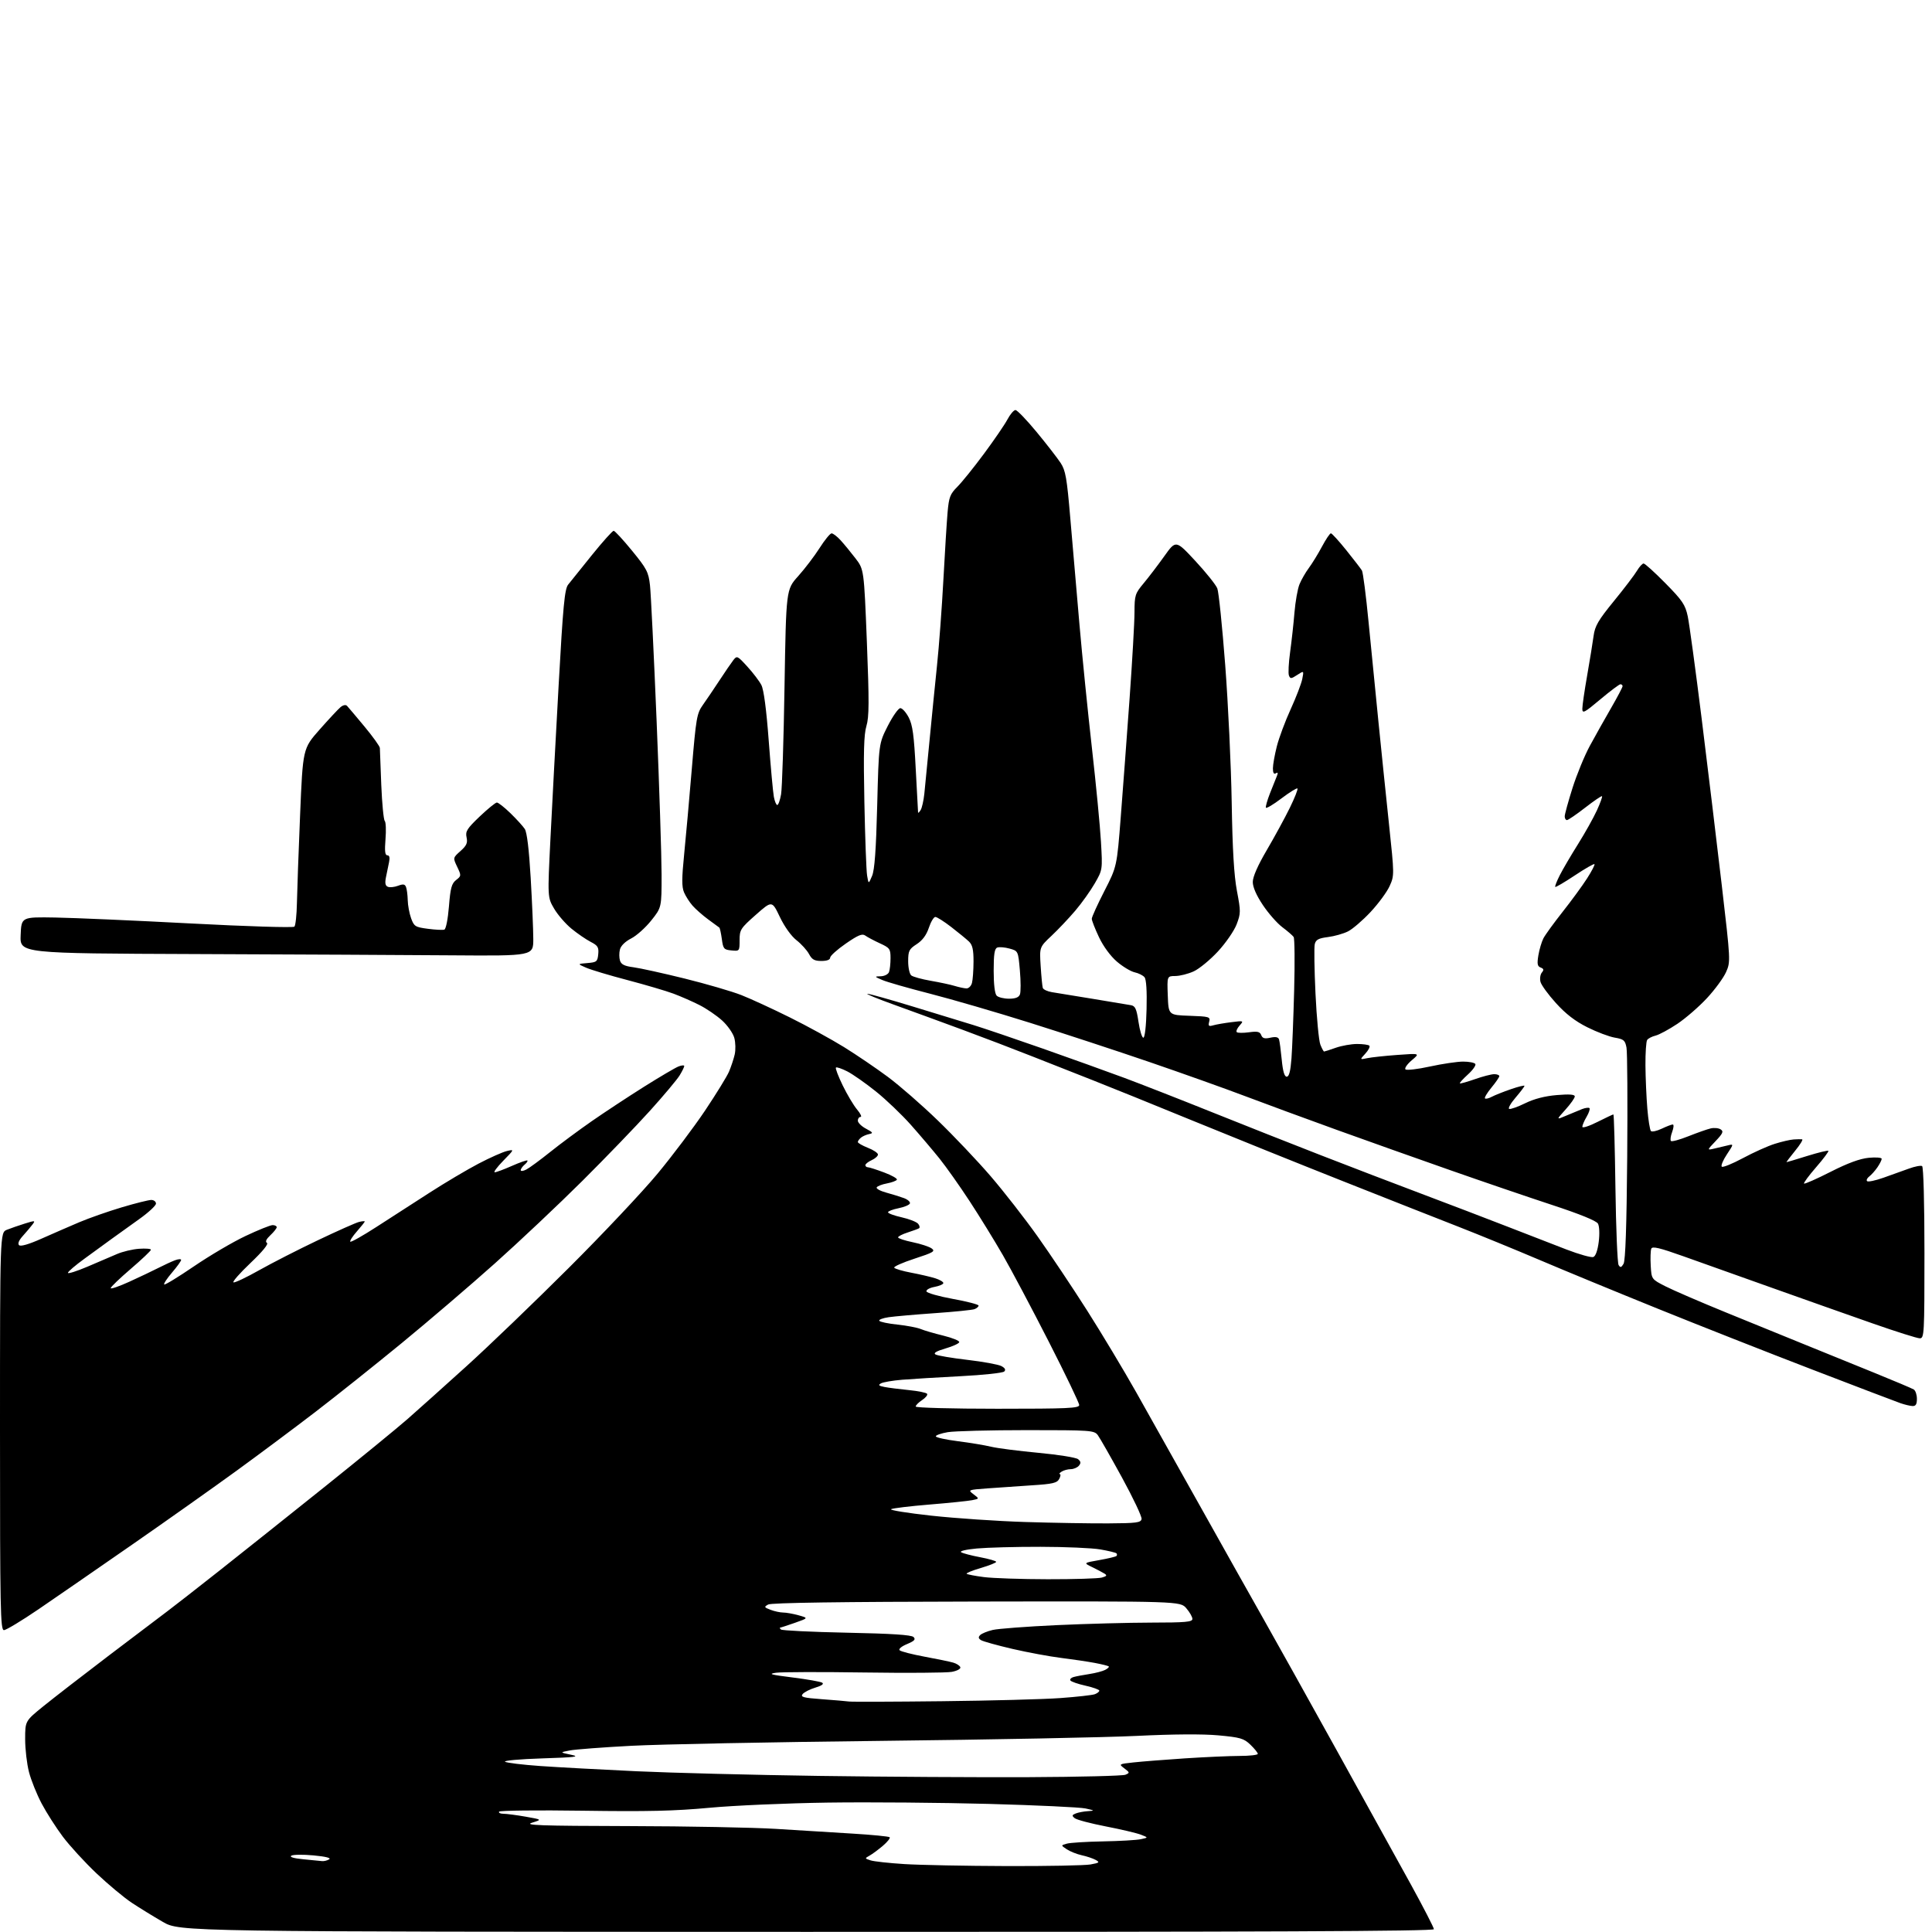 <?xml version="1.0" encoding="UTF-8" standalone="no"?>
<svg 
  version="1.1" 
  xmlns="http://www.w3.org/2000/svg" 
  xmlns:xlink="http://www.w3.org/1999/xlink" 
  xmlns:svg="http://www.w3.org/2000/svg"
  xmlns:rdf="http://www.w3.org/1999/02/22-rdf-syntax-ns#"
  xmlns:cc="http://creativecommons.org/ns#"
  xmlns:dc="http://purl.org/dc/elements/1.1/"
  viewBox="0 0 768 768"
  width="768"
  height="768"
>
<style>svg {background-color: white; }</style>"
<path stroke="none" fill="black" fill-rule="evenodd" d="M320.75,767.95C71.50,767.90 71.50,767.90 64.71,763.97C60.97,761.81 55.40,758.38 52.33,756.35C49.27,754.31 42.98,749.07 38.37,744.71C33.76,740.34 27.74,733.78 25.00,730.14C22.26,726.49 18.45,720.53 16.54,716.91C14.62,713.28 12.37,707.68 11.53,704.45C10.69,701.22 10.00,695.33 10.00,691.35C10.00,684.13 10.00,684.13 17.25,678.25C21.24,675.02 33.05,665.87 43.50,657.93C53.95,649.99 64.30,642.16 66.50,640.52C68.70,638.89 77.92,631.69 87.00,624.53C96.07,617.36 114.97,602.31 129.00,591.08C143.02,579.85 157.88,567.70 162.00,564.09C166.12,560.47 176.70,551.00 185.50,543.03C194.30,535.07 212.56,517.51 226.08,504.02C239.61,490.54 255.51,473.65 261.43,466.50C267.35,459.35 275.82,448.10 280.25,441.50C284.67,434.90 288.97,427.93 289.79,426.00C290.61,424.07 291.63,421.02 292.05,419.20C292.47,417.39 292.40,414.39 291.89,412.55C291.38,410.71 289.19,407.59 287.02,405.63C284.85,403.67 280.82,400.93 278.06,399.53C275.30,398.13 270.66,396.09 267.74,395.00C264.82,393.91 256.60,391.49 249.47,389.61C242.33,387.74 234.93,385.52 233.00,384.68C229.50,383.16 229.50,383.16 233.50,382.83C237.19,382.53 237.52,382.25 237.81,379.31C238.07,376.56 237.65,375.87 234.81,374.41C232.99,373.47 229.56,371.12 227.20,369.19C224.83,367.25 221.71,363.66 220.27,361.19C217.65,356.72 217.65,356.72 218.80,333.61C219.43,320.90 220.90,293.41 222.06,272.52C223.82,240.80 224.45,234.18 225.84,232.41C226.75,231.25 231.01,225.95 235.29,220.65C239.58,215.34 243.47,211.00 243.94,211.00C244.40,211.00 247.69,214.56 251.25,218.92C257.11,226.09 257.79,227.39 258.38,232.67C258.74,235.88 259.92,260.10 261.01,286.50C262.09,312.90 262.98,340.40 262.99,347.62C263.00,360.74 263.00,360.74 258.88,365.91C256.62,368.75 253.03,371.97 250.90,373.05C248.55,374.25 246.79,375.97 246.43,377.44C246.09,378.77 246.11,380.76 246.46,381.87C246.94,383.39 248.28,384.05 251.80,384.50C254.39,384.84 263.55,386.86 272.17,388.99C280.78,391.12 290.91,394.08 294.67,395.55C298.43,397.03 307.12,401.03 314.00,404.45C320.88,407.86 330.56,413.18 335.53,416.25C340.49,419.33 348.33,424.65 352.94,428.08C357.56,431.51 366.50,439.31 372.80,445.41C379.11,451.51 388.54,461.45 393.75,467.50C398.96,473.55 407.38,484.35 412.46,491.50C417.54,498.65 426.41,511.93 432.18,521.00C437.95,530.08 446.73,544.70 451.69,553.50C456.65,562.30 468.26,583.00 477.50,599.50C486.73,616.00 497.98,636.02 502.50,644.00C507.02,651.98 519.94,675.15 531.21,695.50C542.49,715.85 555.83,739.99 560.86,749.14C565.88,758.29 570.00,766.28 570.00,766.89C570.00,767.70 502.91,767.99 320.75,767.95zM400.00,741.79C416.23,741.84 431.30,741.55 433.50,741.15C437.08,740.49 437.29,740.30 435.50,739.32C434.40,738.73 431.93,737.90 430.01,737.49C428.10,737.07 425.44,736.02 424.10,735.14C421.67,733.55 421.67,733.55 424.08,732.88C425.41,732.50 431.90,732.10 438.50,731.98C445.10,731.86 451.85,731.47 453.50,731.11C456.50,730.47 456.50,730.47 453.50,729.31C451.85,728.67 445.57,727.19 439.54,726.02C433.51,724.85 427.95,723.38 427.19,722.74C426.03,721.78 426.11,721.47 427.65,720.87C428.67,720.47 430.85,720.06 432.50,719.96C435.28,719.78 435.20,719.70 431.50,718.89C429.30,718.41 412.03,717.60 393.13,717.08C374.22,716.57 345.42,716.33 329.13,716.56C312.83,716.79 291.62,717.72 282.00,718.62C268.34,719.90 257.30,720.16 231.71,719.79C213.68,719.53 198.69,719.70 198.40,720.16C198.12,720.62 198.88,721.00 200.11,721.00C201.33,721.00 205.30,721.52 208.92,722.15C215.50,723.31 215.50,723.31 211.50,724.55C208.16,725.58 214.54,725.81 249.98,725.90C273.34,725.95 299.67,726.46 308.48,727.01C317.29,727.57 330.93,728.41 338.79,728.88C346.64,729.35 353.34,730.01 353.66,730.33C353.99,730.65 352.78,732.17 350.98,733.71C349.18,735.24 346.79,737.01 345.68,737.63C343.70,738.73 343.71,738.77 346.08,739.53C347.41,739.96 353.45,740.62 359.50,741.00C365.55,741.38 383.77,741.74 400.00,741.79zM128.00,739.82C128.82,739.90 130.11,739.58 130.85,739.11C131.72,738.57 129.46,738.00 124.64,737.55C120.48,737.16 116.49,737.21 115.79,737.67C114.99,738.19 116.77,738.72 120.50,739.08C123.80,739.40 127.17,739.73 128.00,739.82zM409.00,706.45C429.07,706.36 446.34,705.93 447.37,705.49C449.14,704.74 449.12,704.60 446.95,702.96C444.68,701.25 444.71,701.23 450.58,700.59C453.84,700.23 463.02,699.51 471.00,698.98C478.98,698.46 488.76,698.02 492.75,698.01C496.74,698.01 500.00,697.63 500.00,697.19C500.00,696.74 498.68,695.11 497.06,693.55C494.43,691.03 493.07,690.64 484.32,689.83C478.09,689.26 466.34,689.34 452.02,690.04C439.63,690.65 393.95,691.54 350.50,692.02C307.05,692.50 262.27,693.38 251.00,693.98C239.72,694.57 228.70,695.41 226.50,695.83C222.50,696.60 222.50,696.60 227.00,697.54C230.76,698.32 228.87,698.56 215.50,698.99C206.69,699.27 200.07,699.87 200.76,700.32C201.45,700.76 207.75,701.53 214.76,702.02C221.77,702.51 238.97,703.45 253.00,704.10C267.02,704.75 299.65,705.58 325.50,705.95C351.35,706.32 388.93,706.54 409.00,706.45zM374.50,676.26C393.75,676.05 414.90,675.49 421.50,675.01C428.10,674.53 434.29,673.84 435.25,673.46C436.21,673.09 437.00,672.46 437.00,672.05C437.00,671.65 434.53,670.77 431.52,670.09C428.50,669.42 425.79,668.48 425.50,668.00C425.21,667.53 425.76,666.92 426.74,666.65C427.71,666.37 430.52,665.84 433.00,665.46C435.48,665.08 438.33,664.33 439.34,663.80C440.35,663.27 440.99,662.65 440.76,662.43C440.53,662.20 438.06,661.58 435.26,661.05C432.46,660.52 426.42,659.62 421.83,659.05C417.25,658.48 408.55,656.87 402.49,655.47C396.44,654.06 390.82,652.50 390.00,652.00C388.91,651.32 388.81,650.79 389.64,649.96C390.25,649.35 392.50,648.43 394.63,647.93C396.76,647.43 408.18,646.57 420.00,646.02C431.82,645.48 448.81,645.02 457.75,645.01C471.24,645.00 474.00,644.75 474.00,643.56C474.00,642.76 472.91,640.85 471.58,639.31C469.17,636.50 469.17,636.50 388.20,636.64C334.11,636.73 306.61,637.12 305.36,637.82C303.65,638.77 303.73,638.95 306.32,639.93C307.86,640.52 310.11,641.00 311.32,641.01C312.52,641.01 315.27,641.50 317.44,642.10C321.37,643.20 321.37,643.20 315.98,645.10C313.01,646.14 310.37,647.00 310.12,647.00C309.87,647.00 310.00,647.34 310.42,647.75C310.83,648.16 322.59,648.73 336.55,649.02C354.46,649.38 362.29,649.89 363.14,650.74C364.09,651.69 363.52,652.30 360.55,653.55C358.36,654.46 357.11,655.51 357.62,656.01C358.10,656.49 362.55,657.63 367.50,658.55C372.45,659.46 377.60,660.53 378.94,660.92C380.28,661.31 381.54,662.13 381.75,662.76C381.96,663.39 380.48,664.19 378.36,664.59C376.29,664.98 360.62,665.09 343.54,664.84C326.47,664.59 310.70,664.63 308.50,664.94C305.17,665.41 306.28,665.72 315.06,666.82C320.86,667.55 326.17,668.48 326.84,668.90C327.62,669.39 326.65,670.09 324.15,670.84C322.00,671.48 319.71,672.64 319.07,673.41C318.10,674.59 319.32,674.92 326.71,675.46C331.54,675.81 336.40,676.23 337.50,676.38C338.60,676.53 355.25,676.48 374.50,676.26zM1.57,648.00C0.16,648.00 0.00,640.05 0.00,568.98C0.00,489.95 0.00,489.95 2.75,488.85C4.26,488.25 7.46,487.14 9.86,486.39C13.95,485.11 14.14,485.14 12.91,486.76C12.19,487.72 10.48,489.74 9.11,491.26C7.51,493.02 6.96,494.36 7.57,494.97C8.19,495.59 11.42,494.65 16.52,492.38C20.91,490.43 27.65,487.50 31.50,485.86C35.35,484.23 42.95,481.56 48.38,479.94C53.81,478.32 59.10,477.00 60.13,477.00C61.16,477.00 62.00,477.65 62.00,478.45C62.00,479.25 58.96,482.05 55.25,484.68C51.54,487.31 46.65,490.82 44.38,492.48C42.11,494.14 37.27,497.66 33.63,500.31C29.98,502.96 27.00,505.50 27.00,505.97C27.00,506.44 30.49,505.34 34.75,503.53C39.01,501.73 44.30,499.46 46.50,498.50C48.70,497.54 52.64,496.60 55.25,496.41C57.86,496.22 60.00,496.39 60.00,496.79C60.00,497.19 56.40,500.61 52.00,504.38C47.60,508.15 44.00,511.60 44.00,512.06C44.00,512.51 47.33,511.37 51.41,509.51C55.48,507.65 60.68,505.19 62.94,504.03C65.21,502.87 68.18,501.50 69.53,500.99C70.89,500.47 72.00,500.41 72.00,500.84C72.00,501.28 70.37,503.54 68.38,505.87C66.39,508.19 64.99,510.32 65.27,510.60C65.55,510.88 70.86,507.64 77.08,503.40C83.30,499.16 92.51,493.73 97.56,491.35C102.60,488.96 107.47,487.00 108.37,487.00C109.26,487.00 110.00,487.37 110.00,487.83C110.00,488.28 108.87,489.71 107.49,491.01C105.82,492.58 105.36,493.60 106.11,494.07C106.82,494.51 104.34,497.53 99.53,502.10C95.28,506.14 92.26,509.59 92.82,509.77C93.38,509.96 97.97,507.78 103.02,504.93C108.07,502.09 118.57,496.72 126.35,493.02C134.13,489.31 141.51,486.03 142.75,485.73C143.99,485.43 145.00,485.35 145.00,485.56C145.00,485.76 143.59,487.54 141.87,489.50C140.14,491.46 138.97,493.30 139.25,493.59C139.54,493.87 144.21,491.24 149.64,487.73C155.06,484.23 164.55,478.11 170.72,474.14C176.89,470.16 185.66,464.96 190.22,462.57C194.77,460.19 199.85,457.93 201.50,457.55C204.50,456.86 204.50,456.87 200.04,461.43C197.59,463.94 196.07,466.00 196.67,466.00C197.26,466.00 200.34,464.86 203.50,463.46C206.66,462.06 209.43,461.10 209.65,461.32C209.87,461.54 209.36,462.28 208.52,462.98C207.69,463.68 207.00,464.66 207.00,465.16C207.00,465.66 208.01,465.54 209.25,464.89C210.49,464.24 214.76,461.10 218.74,457.91C222.72,454.72 230.15,449.22 235.24,445.68C240.33,442.14 249.68,435.99 256.00,432.01C262.32,428.04 268.51,424.39 269.75,423.92C270.99,423.44 272.00,423.38 272.00,423.77C271.99,424.17 271.17,425.85 270.16,427.50C269.15,429.15 263.87,435.45 258.41,441.50C252.96,447.55 240.85,460.11 231.50,469.42C222.15,478.72 206.50,493.48 196.72,502.22C186.94,510.96 170.25,525.23 159.63,533.95C149.01,542.66 133.61,554.94 125.41,561.23C117.21,567.52 103.08,578.07 94.00,584.67C84.92,591.27 66.25,604.49 52.50,614.03C38.75,623.58 22.02,635.13 15.32,639.70C8.62,644.26 2.43,648.00 1.57,648.00zM416.50,627.77C426.95,627.79 436.62,627.49 437.99,627.11C439.96,626.56 440.18,626.23 439.03,625.52C438.23,625.02 436.03,623.87 434.13,622.94C430.69,621.27 430.69,621.27 436.98,620.16C440.45,619.55 443.52,618.81 443.81,618.53C444.10,618.24 444.09,617.76 443.80,617.47C443.51,617.18 440.62,616.48 437.39,615.92C434.15,615.36 423.46,614.89 413.64,614.88C403.82,614.86 392.41,615.17 388.29,615.55C383.92,615.96 381.33,616.58 382.08,617.05C382.78,617.48 386.21,618.38 389.68,619.03C393.16,619.69 396.00,620.51 396.00,620.86C396.00,621.21 393.24,622.31 389.88,623.30C386.52,624.29 383.99,625.32 384.26,625.60C384.54,625.87 387.63,626.47 391.13,626.92C394.63,627.37 406.05,627.76 416.50,627.77zM440.49,605.57C451.79,605.51 453.52,605.28 453.80,603.83C453.97,602.91 450.46,595.49 446.00,587.33C441.53,579.17 437.21,571.60 436.40,570.50C434.98,568.59 433.75,568.50 408.21,568.50C393.52,568.50 379.36,568.87 376.75,569.31C374.14,569.76 372.00,570.50 372.00,570.96C372.00,571.42 375.94,572.29 380.75,572.90C385.56,573.51 391.52,574.50 394.00,575.10C396.48,575.70 404.94,576.78 412.80,577.52C420.67,578.25 427.76,579.39 428.56,580.05C429.67,580.97 429.75,581.59 428.89,582.63C428.27,583.38 426.80,584.01 425.63,584.02C424.46,584.02 422.82,584.47 422.00,585.00C421.18,585.53 420.85,585.98 421.29,585.98C421.72,585.99 421.61,586.86 421.05,587.91C420.19,589.51 418.46,589.91 410.27,590.43C404.89,590.78 396.94,591.32 392.58,591.65C384.75,592.23 384.69,592.26 387.00,594.00C389.34,595.77 389.34,595.77 386.42,596.35C384.81,596.67 377.20,597.45 369.50,598.08C361.80,598.71 354.93,599.54 354.22,599.92C353.52,600.30 360.72,601.46 370.22,602.50C379.73,603.54 396.50,604.68 407.50,605.02C418.50,605.36 433.34,605.61 440.49,605.57zM396.50,560.00C424.56,560.00 429.00,559.80 429.00,558.52C429.00,557.70 423.54,546.34 416.87,533.27C410.20,520.20 402.02,504.77 398.69,499.00C395.37,493.23 389.41,483.55 385.45,477.50C381.49,471.45 376.08,463.80 373.43,460.50C370.77,457.20 365.69,451.21 362.12,447.19C358.56,443.17 352.31,437.19 348.23,433.91C344.15,430.63 339.01,427.03 336.81,425.90C334.61,424.78 332.58,424.09 332.29,424.37C332.01,424.66 333.23,427.86 335.00,431.50C336.77,435.13 339.33,439.43 340.70,441.05C342.06,442.67 342.69,444.00 342.09,444.00C341.49,444.00 341.00,444.66 341.00,445.47C341.00,446.29 342.46,447.73 344.25,448.67C347.05,450.16 347.22,450.46 345.50,450.81C344.40,451.03 342.94,451.67 342.25,452.23C341.56,452.79 341.00,453.57 341.00,453.97C341.00,454.37 342.80,455.40 345.00,456.27C347.20,457.13 349.00,458.33 349.00,458.94C349.00,459.55 347.88,460.56 346.50,461.18C345.12,461.81 344.00,462.70 344.00,463.16C344.00,463.62 344.43,464.00 344.96,464.00C345.49,464.00 348.42,464.93 351.47,466.08C354.53,467.22 356.80,468.52 356.52,468.96C356.25,469.41 354.46,470.07 352.55,470.43C350.63,470.78 348.82,471.49 348.51,471.99C348.20,472.49 349.87,473.42 352.22,474.06C354.57,474.70 357.75,475.69 359.29,476.25C360.82,476.81 361.91,477.77 361.71,478.37C361.51,478.97 359.47,479.84 357.17,480.29C354.88,480.75 353.00,481.47 353.00,481.90C353.00,482.33 355.44,483.23 358.42,483.90C361.41,484.56 364.35,485.72 364.97,486.47C365.59,487.21 365.74,488.03 365.30,488.28C364.86,488.53 362.81,489.28 360.75,489.95C358.69,490.61 357.00,491.48 357.00,491.88C357.00,492.27 359.61,493.14 362.81,493.80C366.00,494.46 369.40,495.57 370.36,496.28C371.89,497.39 371.03,497.90 363.54,500.34C358.82,501.88 355.19,503.49 355.46,503.93C355.73,504.37 358.77,505.27 362.23,505.92C365.68,506.57 369.96,507.57 371.75,508.13C373.54,508.69 375.00,509.55 375.00,510.03C375.00,510.51 373.41,511.21 371.46,511.57C369.49,511.94 368.08,512.74 368.29,513.37C368.50,513.99 373.24,515.33 378.83,516.35C384.42,517.36 389.00,518.55 389.00,518.99C389.00,519.43 388.28,520.06 387.40,520.40C386.52,520.74 379.43,521.46 371.65,522.00C363.87,522.55 355.59,523.27 353.26,523.61C350.93,523.95 349.25,524.59 349.52,525.03C349.80,525.48 353.05,526.16 356.76,526.55C360.47,526.94 364.62,527.74 366.00,528.31C367.38,528.89 371.43,530.07 375.00,530.94C378.57,531.82 381.42,532.97 381.32,533.51C381.23,534.06 378.76,535.19 375.83,536.04C372.21,537.10 370.95,537.85 371.87,538.42C372.61,538.87 378.32,539.84 384.57,540.57C390.82,541.30 396.89,542.41 398.07,543.04C399.52,543.81 399.89,544.51 399.20,545.20C398.64,545.76 390.83,546.60 381.84,547.06C372.85,547.52 362.41,548.16 358.63,548.47C354.85,548.78 351.06,549.43 350.21,549.90C349.00,550.58 349.29,550.89 351.58,551.34C353.19,551.66 357.54,552.21 361.26,552.58C364.98,552.94 368.26,553.61 368.55,554.07C368.83,554.53 367.92,555.66 366.53,556.57C365.14,557.48 364.00,558.63 364.00,559.12C364.00,559.61 378.32,560.00 396.50,560.00zM760.25,558.92C759.29,558.88 757.15,558.37 755.50,557.80C753.85,557.23 738.10,551.23 720.50,544.46C702.90,537.70 675.23,526.80 659.00,520.23C642.77,513.67 621.62,504.95 612.00,500.85C602.38,496.76 587.98,490.86 580.00,487.74C572.02,484.63 551.33,476.47 534.00,469.60C516.67,462.74 489.68,451.86 474.00,445.44C458.32,439.01 440.55,431.82 434.50,429.45C428.45,427.08 417.65,422.82 410.50,419.99C403.35,417.16 390.75,412.35 382.50,409.30C374.25,406.25 362.10,401.81 355.50,399.43C348.90,397.05 344.09,395.08 344.80,395.05C345.52,395.02 353.62,397.29 362.80,400.09C371.99,402.90 382.88,406.23 387.00,407.49C391.12,408.76 403.50,412.96 414.50,416.82C425.50,420.69 440.09,425.93 446.93,428.47C453.77,431.02 469.52,437.18 481.93,442.17C494.34,447.15 513.73,454.82 525.00,459.20C536.27,463.59 554.27,470.48 565.00,474.52C575.73,478.56 591.02,484.41 599.00,487.51C606.98,490.61 617.65,494.75 622.71,496.70C627.78,498.65 632.58,499.99 633.38,499.68C634.28,499.34 635.10,497.02 635.52,493.66C635.92,490.52 635.78,487.44 635.22,486.42C634.58,485.28 628.07,482.63 616.86,478.95C607.31,475.81 589.15,469.61 576.50,465.17C563.85,460.74 543.60,453.54 531.50,449.18C519.40,444.81 502.98,438.77 495.00,435.75C487.02,432.72 469.93,426.63 457.00,422.20C444.07,417.77 422.70,410.75 409.50,406.60C396.30,402.45 378.39,397.23 369.70,395.01C361.01,392.78 352.46,390.34 350.70,389.56C347.53,388.18 347.53,388.16 350.14,388.08C351.60,388.04 353.06,387.29 353.39,386.42C353.73,385.55 354.00,383.06 354.00,380.88C354.00,377.20 353.70,376.79 349.75,374.98C347.41,373.90 344.81,372.52 343.97,371.91C342.76,371.02 341.16,371.68 336.22,375.09C332.80,377.45 330.00,379.97 330.00,380.69C330.00,381.52 328.72,382.00 326.53,382.00C323.76,382.00 322.76,381.44 321.60,379.25C320.79,377.74 318.55,375.26 316.62,373.75C314.52,372.11 311.84,368.36 309.99,364.48C306.88,357.97 306.88,357.97 300.44,363.66C294.36,369.03 294.00,369.60 294.00,373.74C294.00,378.09 293.97,378.12 290.75,377.81C287.75,377.52 287.46,377.17 286.94,373.27C286.62,370.94 286.17,368.90 285.94,368.73C285.70,368.56 283.70,367.09 281.50,365.47C279.30,363.85 276.51,361.39 275.30,360.01C274.08,358.63 272.56,356.24 271.91,354.71C270.99,352.56 271.00,349.14 271.95,339.71C272.63,332.99 274.00,317.68 275.00,305.68C276.71,285.26 276.99,283.62 279.43,280.18C280.87,278.16 283.81,273.80 285.98,270.50C288.14,267.20 290.60,263.60 291.45,262.50C292.95,260.55 293.09,260.61 297.09,264.99C299.35,267.46 301.86,270.76 302.66,272.32C303.61,274.14 304.65,282.00 305.57,294.33C306.36,304.87 307.28,314.96 307.62,316.75C307.95,318.54 308.56,320.00 308.98,320.00C309.40,320.00 310.08,318.09 310.49,315.75C310.90,313.41 311.52,294.14 311.86,272.92C312.50,234.35 312.50,234.35 317.28,229.04C319.90,226.11 323.73,221.10 325.78,217.88C327.82,214.67 329.98,212.03 330.56,212.02C331.15,212.01 332.76,213.24 334.14,214.75C335.52,216.26 338.18,219.49 340.05,221.93C343.45,226.36 343.45,226.36 344.60,255.29C345.53,278.96 345.50,285.02 344.41,288.62C343.40,291.99 343.21,299.06 343.60,318.76C343.88,332.92 344.37,346.07 344.68,348.00C345.26,351.50 345.26,351.50 346.67,348.17C347.67,345.79 348.25,337.87 348.70,320.23C349.33,295.61 349.33,295.61 352.91,288.56C354.89,284.67 357.13,281.50 357.90,281.50C358.67,281.50 360.17,283.17 361.23,285.21C362.78,288.19 363.33,292.27 364.02,305.71C364.49,314.95 364.91,322.73 364.95,323.00C365.00,323.27 365.45,322.83 365.97,322.01C366.49,321.19 367.15,318.26 367.44,315.51C367.72,312.75 368.65,303.30 369.49,294.50C370.33,285.70 371.68,272.20 372.48,264.50C373.29,256.80 374.42,241.50 375.01,230.50C375.60,219.50 376.35,207.41 376.68,203.64C377.21,197.62 377.68,196.39 380.56,193.51C382.37,191.70 387.14,185.78 391.17,180.34C395.20,174.90 399.39,168.78 400.48,166.73C401.56,164.68 403.00,163.00 403.67,163.00C404.33,163.00 408.12,166.94 412.09,171.75C416.06,176.56 420.33,182.07 421.60,184.00C423.59,187.03 424.10,189.96 425.46,206.00C426.33,216.18 427.95,235.07 429.08,248.00C430.20,260.93 432.45,283.20 434.07,297.50C435.69,311.80 437.30,328.51 437.65,334.62C438.29,345.73 438.29,345.76 435.21,351.12C433.51,354.08 430.02,358.98 427.45,362.00C424.88,365.02 420.63,369.52 417.99,372.00C413.20,376.50 413.20,376.50 413.68,384.00C413.94,388.12 414.32,392.04 414.52,392.69C414.73,393.35 416.38,394.12 418.20,394.41C420.01,394.70 427.35,395.90 434.50,397.07C441.65,398.24 448.43,399.37 449.57,399.58C451.28,399.88 451.80,401.05 452.57,406.22C453.08,409.68 453.95,412.50 454.50,412.50C455.09,412.50 455.62,407.86 455.78,401.14C455.96,393.93 455.67,389.30 454.96,388.46C454.36,387.73 452.60,386.85 451.05,386.51C449.50,386.17 446.32,384.26 443.98,382.25C441.43,380.06 438.59,376.20 436.87,372.56C435.29,369.23 434.00,365.93 434.00,365.23C434.00,364.53 436.25,359.58 438.99,354.23C443.98,344.50 443.98,344.50 445.54,324.50C446.40,313.50 447.97,292.35 449.04,277.50C450.10,262.65 450.98,247.28 450.98,243.34C451.00,236.60 451.21,235.94 454.62,231.86C456.61,229.48 460.30,224.63 462.83,221.09C467.42,214.65 467.42,214.65 475.15,222.97C479.40,227.55 483.34,232.47 483.90,233.90C484.46,235.33 485.88,249.10 487.05,264.50C488.22,279.90 489.38,304.43 489.62,319.00C489.93,337.78 490.54,348.02 491.70,354.16C493.25,362.33 493.24,363.07 491.57,367.46C490.59,370.02 487.25,374.86 484.15,378.21C481.04,381.57 476.70,385.14 474.50,386.14C472.30,387.14 469.02,387.97 467.21,387.98C463.92,388.00 463.92,388.00 464.21,395.75C464.50,403.50 464.50,403.50 472.86,403.79C480.73,404.07 481.18,404.20 480.67,406.14C480.22,407.87 480.49,408.10 482.32,407.57C483.52,407.23 486.75,406.67 489.50,406.33C494.42,405.71 494.47,405.73 492.75,407.68C491.78,408.77 491.28,409.95 491.63,410.29C491.98,410.64 494.16,410.67 496.48,410.35C499.87,409.88 500.83,410.10 501.35,411.46C501.85,412.76 502.70,413.01 505.00,412.50C507.08,412.04 508.13,412.25 508.43,413.17C508.67,413.90 509.15,417.54 509.51,421.25C509.96,425.89 510.58,428.00 511.49,428.00C512.43,428.00 512.99,425.86 513.38,420.75C513.68,416.76 514.16,404.50 514.45,393.50C514.74,382.50 514.64,373.03 514.24,372.45C513.83,371.87 511.82,370.13 509.76,368.58C507.70,367.04 504.21,363.07 502.01,359.77C499.43,355.92 498.00,352.64 498.00,350.60C498.00,348.55 499.97,344.06 503.55,337.96C506.60,332.76 510.71,325.22 512.68,321.21C514.65,317.20 516.03,313.70 515.76,313.43C515.49,313.16 512.62,314.94 509.38,317.39C506.15,319.84 503.37,321.49 503.21,321.05C503.05,320.61 503.78,318.05 504.83,315.37C505.88,312.69 507.10,309.64 507.54,308.59C508.11,307.23 508.00,306.88 507.17,307.39C506.39,307.88 506.00,307.23 506.00,305.45C506.00,303.99 506.71,300.02 507.57,296.64C508.43,293.26 510.90,286.65 513.06,281.93C515.21,277.22 517.28,271.83 517.66,269.96C518.34,266.55 518.34,266.55 515.65,268.31C513.27,269.87 512.90,269.89 512.37,268.52C512.04,267.67 512.25,263.49 512.84,259.23C513.43,254.98 514.21,247.90 514.57,243.50C514.94,239.10 515.83,234.04 516.57,232.25C517.30,230.46 518.98,227.54 520.31,225.75C521.63,223.96 523.98,220.14 525.52,217.25C527.06,214.36 528.65,212.00 529.05,212.00C529.45,212.00 532.22,215.04 535.20,218.75C538.18,222.46 540.97,226.08 541.39,226.79C541.82,227.50 543.01,236.72 544.03,247.29C545.06,257.86 546.83,275.73 547.96,287.00C549.09,298.27 550.98,316.61 552.16,327.74C554.28,347.73 554.29,348.04 552.40,352.22C551.36,354.55 547.94,359.19 544.82,362.53C541.69,365.88 537.64,369.36 535.82,370.26C533.99,371.17 530.41,372.18 527.85,372.50C524.14,372.97 523.08,373.54 522.64,375.30C522.34,376.51 522.47,385.38 522.93,395.00C523.39,404.62 524.26,413.74 524.86,415.25C525.46,416.76 526.13,418.00 526.35,418.00C526.57,418.00 528.66,417.33 531.00,416.50C533.34,415.68 537.14,415.00 539.46,415.00C541.77,415.00 543.97,415.30 544.34,415.68C544.71,416.05 544.00,417.46 542.76,418.81C540.50,421.27 540.50,421.27 543.50,420.64C545.15,420.29 550.55,419.71 555.50,419.35C564.50,418.69 564.50,418.69 561.19,421.48C559.37,423.02 558.25,424.65 558.69,425.09C559.14,425.54 563.53,425.03 568.45,423.95C573.37,422.88 579.31,422.00 581.64,422.00C583.97,422.00 586.15,422.43 586.47,422.95C586.79,423.47 585.47,425.35 583.53,427.11C581.58,428.88 580.14,430.47 580.32,430.65C580.50,430.83 583.19,430.08 586.30,428.99C589.41,427.89 592.86,427.00 593.98,427.00C595.09,427.00 596.00,427.35 596.00,427.77C596.00,428.20 594.60,430.24 592.88,432.32C591.17,434.40 590.01,436.34 590.30,436.63C590.59,436.92 591.81,436.64 593.01,435.99C594.21,435.35 597.63,433.99 600.60,432.97C603.57,431.94 606.00,431.35 606.00,431.64C606.00,431.94 604.40,434.05 602.45,436.33C600.50,438.60 599.37,440.62 599.94,440.81C600.51,441.00 603.39,439.98 606.34,438.53C609.88,436.80 614.15,435.70 618.85,435.31C623.89,434.89 626.00,435.05 626.00,435.85C626.00,436.48 624.33,438.84 622.29,441.10C618.59,445.20 618.59,445.20 622.54,443.51C624.72,442.58 627.57,441.40 628.89,440.88C630.20,440.37 631.53,440.20 631.84,440.50C632.14,440.81 631.63,442.35 630.70,443.94C629.76,445.52 629.00,447.31 629.00,447.92C629.00,448.53 631.69,447.67 634.97,446.01C638.26,444.36 641.13,443.00 641.35,443.00C641.58,443.00 641.94,456.16 642.16,472.25C642.38,488.34 642.95,502.12 643.42,502.88C644.11,503.99 644.49,503.90 645.39,502.38C646.14,501.11 646.61,487.37 646.84,460.13C647.02,437.92 646.90,418.27 646.56,416.46C646.01,413.54 645.48,413.09 641.91,412.48C639.69,412.11 634.77,410.25 630.98,408.35C626.15,405.94 622.41,403.05 618.51,398.74C615.44,395.36 612.67,391.55 612.36,390.28C612.04,389.01 612.29,387.36 612.91,386.60C613.79,385.55 613.68,385.09 612.44,384.61C611.14,384.12 610.96,383.17 611.53,379.75C611.92,377.41 612.82,374.38 613.53,373.00C614.24,371.62 617.68,366.89 621.16,362.48C624.65,358.07 629.02,352.09 630.88,349.19C632.74,346.29 634.07,343.73 633.83,343.50C633.60,343.27 630.07,345.29 626.00,348.00C621.93,350.71 618.43,352.76 618.23,352.56C618.03,352.36 618.85,350.25 620.07,347.86C621.28,345.48 624.54,339.93 627.31,335.52C630.07,331.11 633.43,325.11 634.77,322.19C636.11,319.26 637.04,316.71 636.83,316.50C636.63,316.30 633.61,318.35 630.11,321.07C626.62,323.78 623.37,326.00 622.88,326.00C622.40,326.00 622.00,325.33 622.00,324.51C622.00,323.69 623.39,318.63 625.09,313.26C626.79,307.89 629.89,300.35 631.98,296.50C634.07,292.65 637.85,285.91 640.39,281.52C642.92,277.14 645.00,273.20 645.00,272.77C645.00,272.35 644.62,272.00 644.15,272.00C643.69,272.00 640.09,274.70 636.15,278.01C629.78,283.36 629.00,283.77 629.00,281.72C629.00,280.46 629.87,274.50 630.93,268.46C631.98,262.43 633.14,255.37 633.48,252.77C634.01,248.82 635.33,246.56 641.55,238.94C645.64,233.93 649.76,228.52 650.71,226.91C651.66,225.31 652.85,224.00 653.36,224.00C653.88,224.00 657.78,227.53 662.03,231.85C668.79,238.71 669.91,240.37 670.90,244.97C671.52,247.87 674.02,266.27 676.46,285.87C678.89,305.47 682.48,335.17 684.43,351.89C687.94,381.96 687.95,382.32 686.14,386.41C685.14,388.69 681.73,393.34 678.57,396.75C675.42,400.15 670.11,404.76 666.78,406.99C663.45,409.21 659.55,411.32 658.11,411.67C656.68,412.02 655.17,412.80 654.77,413.40C654.36,414.01 654.06,418.55 654.09,423.50C654.13,428.45 654.47,436.18 654.84,440.68C655.21,445.17 655.86,449.19 656.27,449.61C656.69,450.02 658.61,449.60 660.55,448.68C662.48,447.76 664.46,447.00 664.95,447.00C665.43,447.00 665.32,448.33 664.71,449.96C664.09,451.59 663.88,453.21 664.23,453.56C664.57,453.91 667.70,453.06 671.18,451.67C674.66,450.29 678.62,448.89 680.00,448.57C681.38,448.24 683.17,448.41 683.99,448.95C685.23,449.75 684.89,450.53 681.99,453.59C678.50,457.26 678.50,457.26 681.50,456.57C683.15,456.19 685.56,455.62 686.85,455.30C689.21,454.73 689.21,454.73 686.46,458.89C684.94,461.17 684.03,463.37 684.43,463.77C684.83,464.17 688.61,462.64 692.83,460.38C697.05,458.11 702.75,455.55 705.50,454.69C708.25,453.82 711.62,453.04 713.00,452.95C714.38,452.85 715.89,452.83 716.37,452.89C716.85,452.95 715.58,455.03 713.55,457.50C711.53,459.98 710.01,461.99 710.18,461.98C710.36,461.98 714.07,460.86 718.44,459.50C722.80,458.15 726.57,457.23 726.80,457.47C727.04,457.70 724.86,460.62 721.96,463.96C719.06,467.29 716.89,470.23 717.14,470.48C717.40,470.73 722.13,468.64 727.65,465.84C734.51,462.35 739.33,460.58 742.85,460.24C745.68,459.97 748.00,460.15 748.00,460.65C748.00,461.15 747.23,462.67 746.30,464.03C745.36,465.39 743.90,467.03 743.05,467.67C742.20,468.31 741.81,469.15 742.20,469.53C742.58,469.91 745.50,469.30 748.69,468.17C751.89,467.04 756.44,465.41 758.82,464.54C761.19,463.67 763.55,463.22 764.07,463.54C764.61,463.88 765.00,478.12 765.00,498.06C765.00,530.41 764.91,532.00 763.15,532.00C762.13,532.00 753.70,529.34 744.40,526.08C735.11,522.83 717.15,516.48 704.50,511.97C691.85,507.46 675.97,501.80 669.21,499.40C659.67,496.00 656.81,495.32 656.41,496.38C656.12,497.13 656.02,500.16 656.19,503.12C656.50,508.50 656.50,508.50 662.00,511.31C665.02,512.86 675.83,517.53 686.00,521.68C696.17,525.83 710.35,531.61 717.50,534.51C724.65,537.42 737.02,542.45 745.00,545.68C752.98,548.92 760.06,551.91 760.75,552.34C761.44,552.77 762.00,554.44 762.00,556.06C762.00,558.22 761.54,558.98 760.25,558.92zM401.09,397.00C403.66,397.00 404.99,396.48 405.44,395.29C405.80,394.35 405.80,390.08 405.42,385.80C404.74,378.02 404.74,378.02 401.30,377.07C399.40,376.55 397.21,376.37 396.43,376.67C395.34,377.08 395.00,379.30 395.00,385.91C395.00,391.33 395.45,395.05 396.20,395.80C396.86,396.46 399.06,397.00 401.09,397.00zM384.13,392.91C385.03,392.96 386.04,391.99 386.37,390.75C386.70,389.51 386.98,385.69 386.99,382.25C387.00,377.46 386.57,375.59 385.15,374.25C384.14,373.29 380.97,370.70 378.13,368.50C375.28,366.30 372.44,364.50 371.81,364.50C371.18,364.50 370.02,366.44 369.23,368.81C368.26,371.71 366.69,373.83 364.41,375.31C361.37,377.28 361.02,377.97 361.01,382.13C361.01,384.67 361.56,387.20 362.25,387.75C362.94,388.30 366.43,389.26 370.00,389.88C373.57,390.50 377.85,391.41 379.50,391.92C381.15,392.42 383.24,392.87 384.13,392.91zM179.75,379.76C162.01,379.62 116.09,379.40 77.71,379.25C7.91,378.99 7.91,378.99 8.21,371.74C8.50,364.50 8.50,364.50 22.00,364.73C29.43,364.86 53.65,365.92 75.84,367.09C98.23,368.27 116.56,368.83 117.03,368.36C117.49,367.89 117.94,363.68 118.03,359.00C118.12,354.32 118.68,338.59 119.29,324.04C120.39,297.57 120.39,297.57 127.03,290.04C130.69,285.89 134.45,281.87 135.38,281.09C136.39,280.26 137.44,280.05 137.95,280.59C138.42,281.09 141.55,284.80 144.91,288.84C148.26,292.88 151.00,296.70 151.00,297.34C151.00,297.98 151.26,304.57 151.56,312.00C151.87,319.43 152.49,325.87 152.94,326.33C153.39,326.78 153.53,330.05 153.24,333.58C152.86,338.32 153.05,340.00 153.98,340.00C154.81,340.00 155.04,340.91 154.65,342.75C154.33,344.26 153.78,346.96 153.42,348.74C152.95,351.09 153.17,352.13 154.22,352.53C155.01,352.83 156.82,352.64 158.24,352.10C160.28,351.33 160.96,351.44 161.41,352.64C161.74,353.48 162.03,355.81 162.08,357.83C162.12,359.85 162.72,363.07 163.41,365.00C164.59,368.26 165.05,368.55 170.09,369.21C173.06,369.61 176.01,369.75 176.63,369.54C177.27,369.32 178.05,365.37 178.46,360.33C179.05,352.99 179.53,351.22 181.30,349.83C183.39,348.20 183.40,348.06 181.74,344.57C180.03,340.99 180.03,340.99 183.05,338.30C185.48,336.13 185.95,335.07 185.47,332.86C184.95,330.49 185.64,329.38 190.68,324.58C193.88,321.54 196.95,319.03 197.51,319.02C198.07,319.01 200.49,320.91 202.90,323.25C205.31,325.59 207.88,328.42 208.61,329.53C209.48,330.85 210.30,337.72 210.96,349.03C211.52,358.64 211.98,369.54 211.99,373.25C212.00,380.00 212.00,380.00 179.75,379.76z" />

</svg>